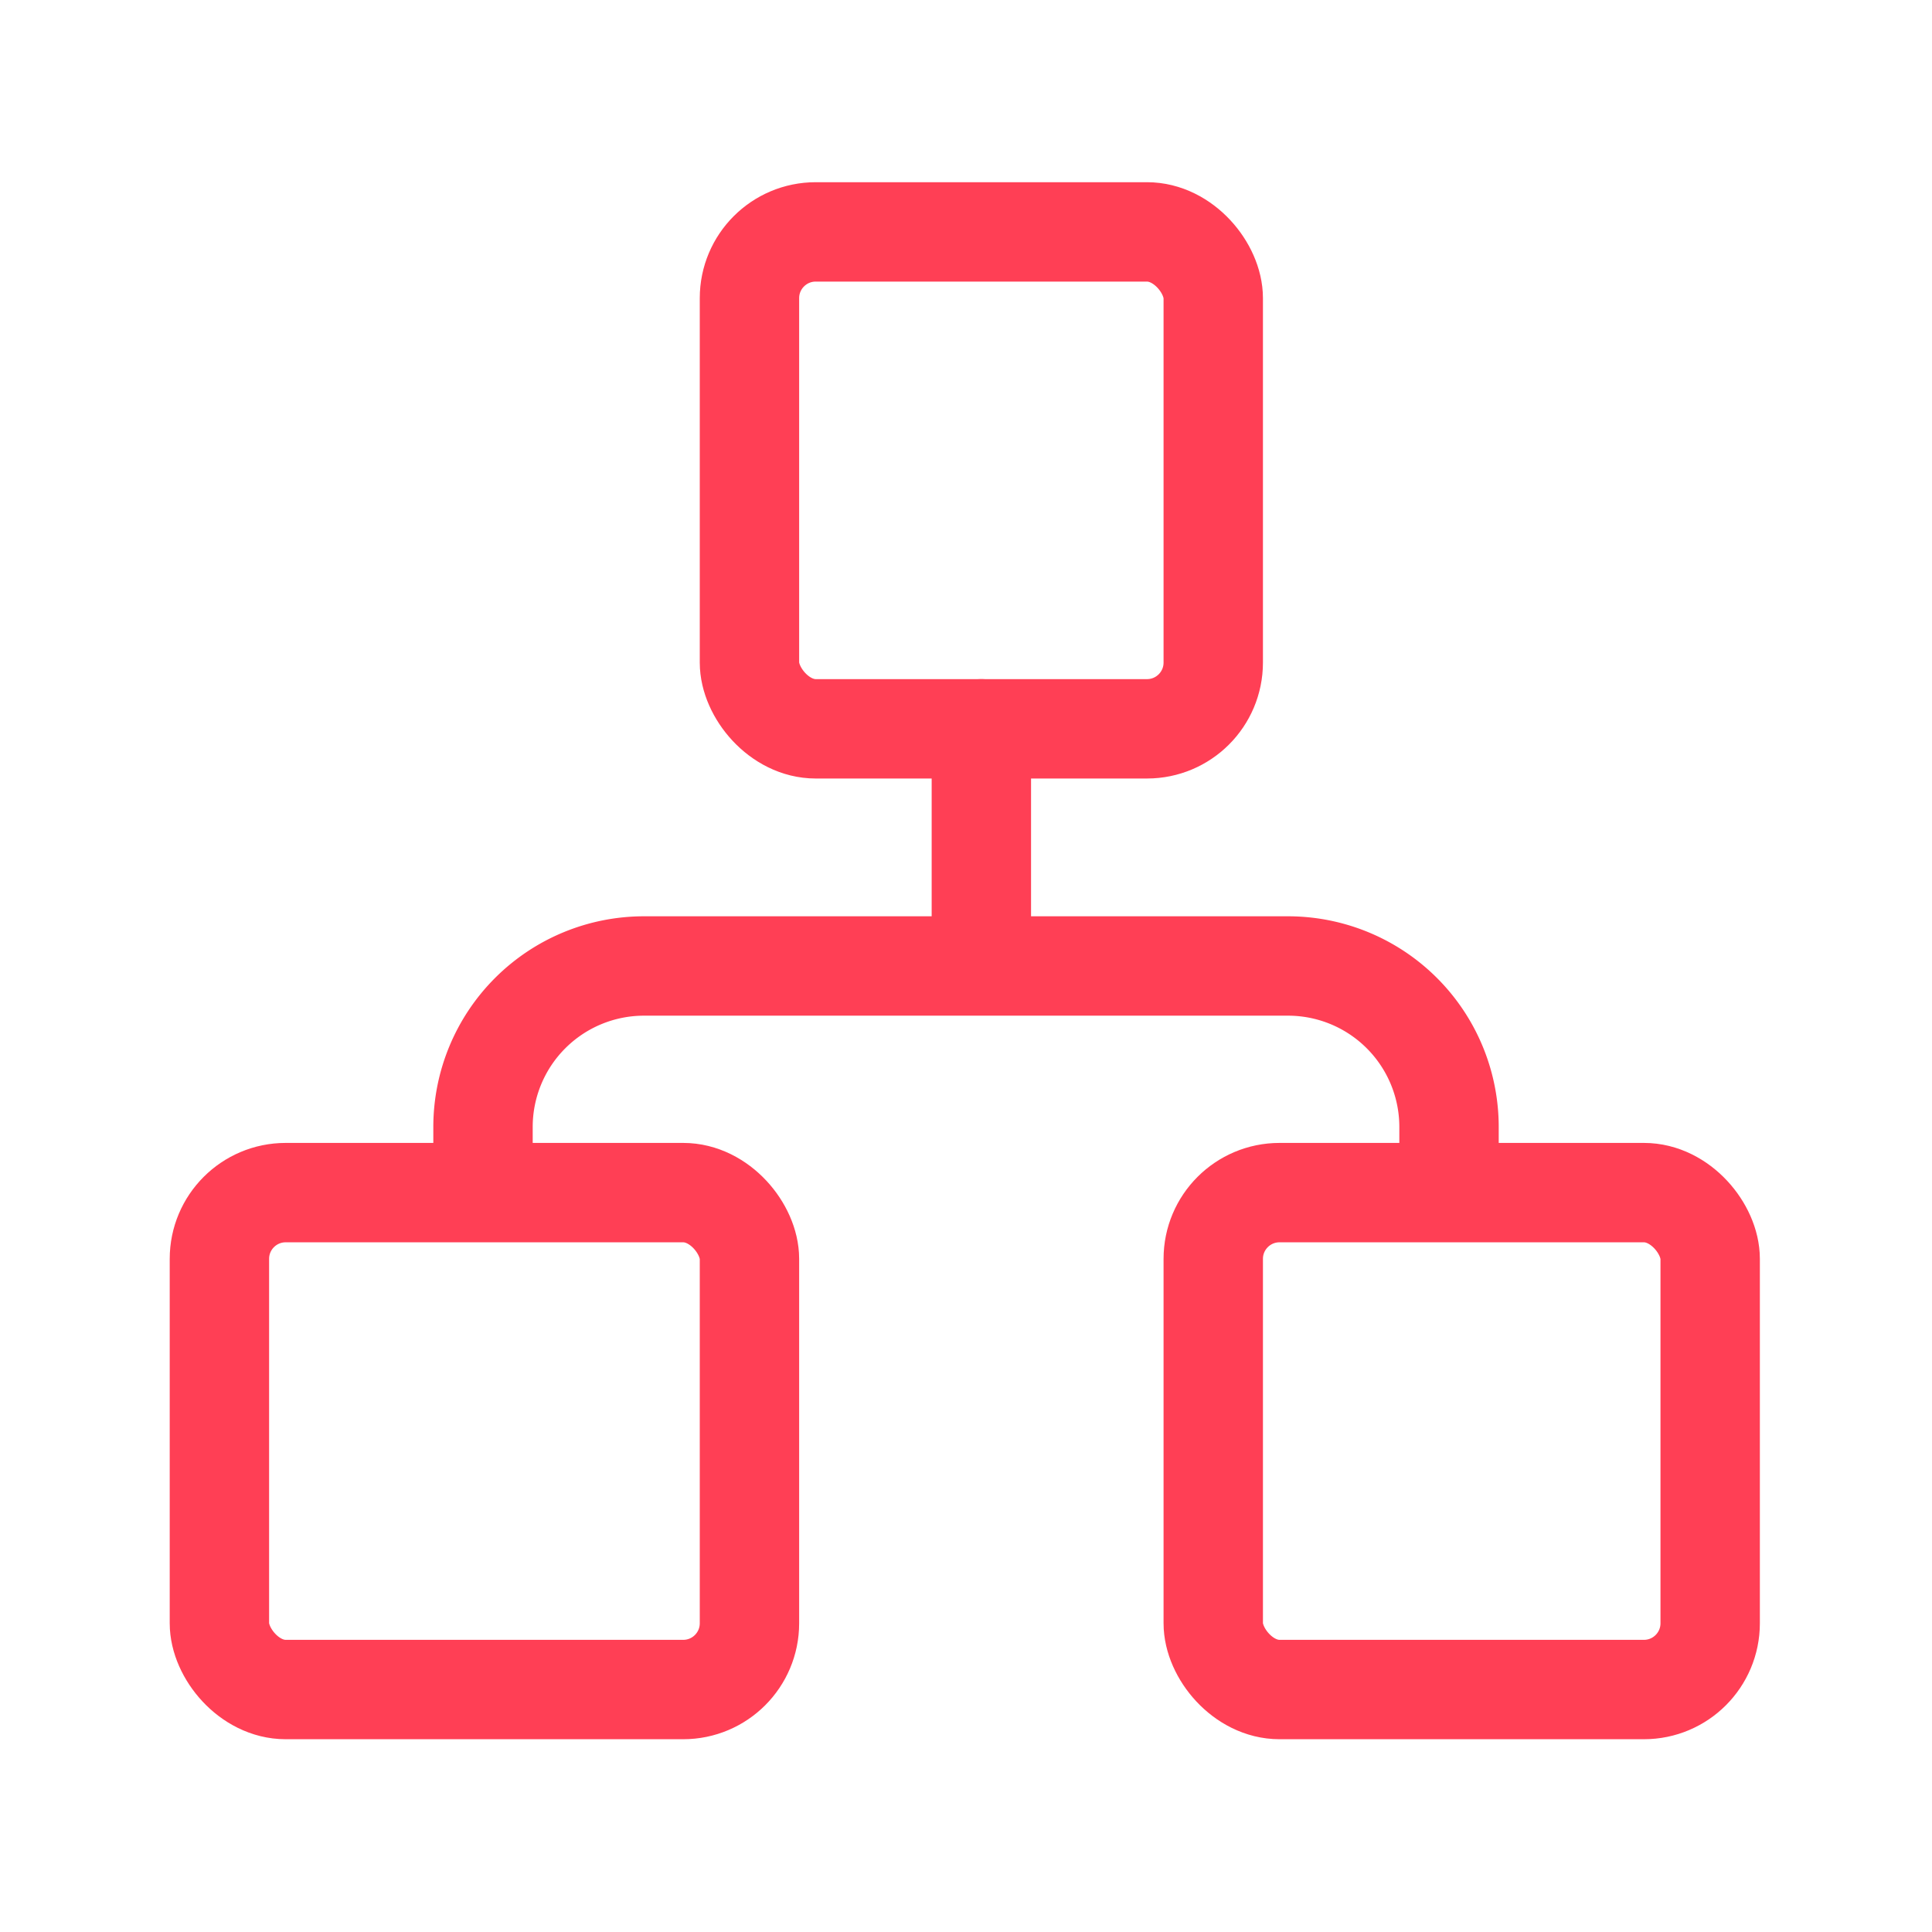 <svg id="appinfo-3" xmlns="http://www.w3.org/2000/svg" width="58.319" height="58.319" viewBox="0 0 58.319 58.319">
  <path id="Path_2259" data-name="Path 2259" d="M0,0H58.319V58.319H0Z" fill="none"/>
  <rect id="Rectangle_487" data-name="Rectangle 487" width="16" height="15" rx="2" transform="translate(6.623 36)" fill="none" stroke="#ff3f55" stroke-linecap="round" stroke-linejoin="round" stroke-width="3"/>
  <rect id="Rectangle_488" data-name="Rectangle 488" width="15" height="15" rx="2" transform="translate(36.623 36)" fill="none" stroke="#ff3f55" stroke-linecap="round" stroke-linejoin="round" stroke-width="3"/>
  <rect id="Rectangle_489" data-name="Rectangle 489" width="14" height="15" rx="2" transform="translate(22.623 7)" fill="none" stroke="#ff3f55" stroke-linecap="round" stroke-linejoin="round" stroke-width="3"/>
  <path id="Path_2260" data-name="Path 2260" d="M6,18.626V16.86A4.86,4.86,0,0,1,10.86,12H30.3a4.86,4.86,0,0,1,4.86,4.86V18.4" transform="translate(8.58 17.159)" fill="none" stroke="#ff3f55" stroke-linecap="round" stroke-linejoin="round" stroke-width="3"/>
  <line id="Line_38" data-name="Line 38" y2="7" transform="translate(29.623 22)" fill="none" stroke="#ff3f55" stroke-linecap="round" stroke-linejoin="round" stroke-width="3"/>
</svg>
